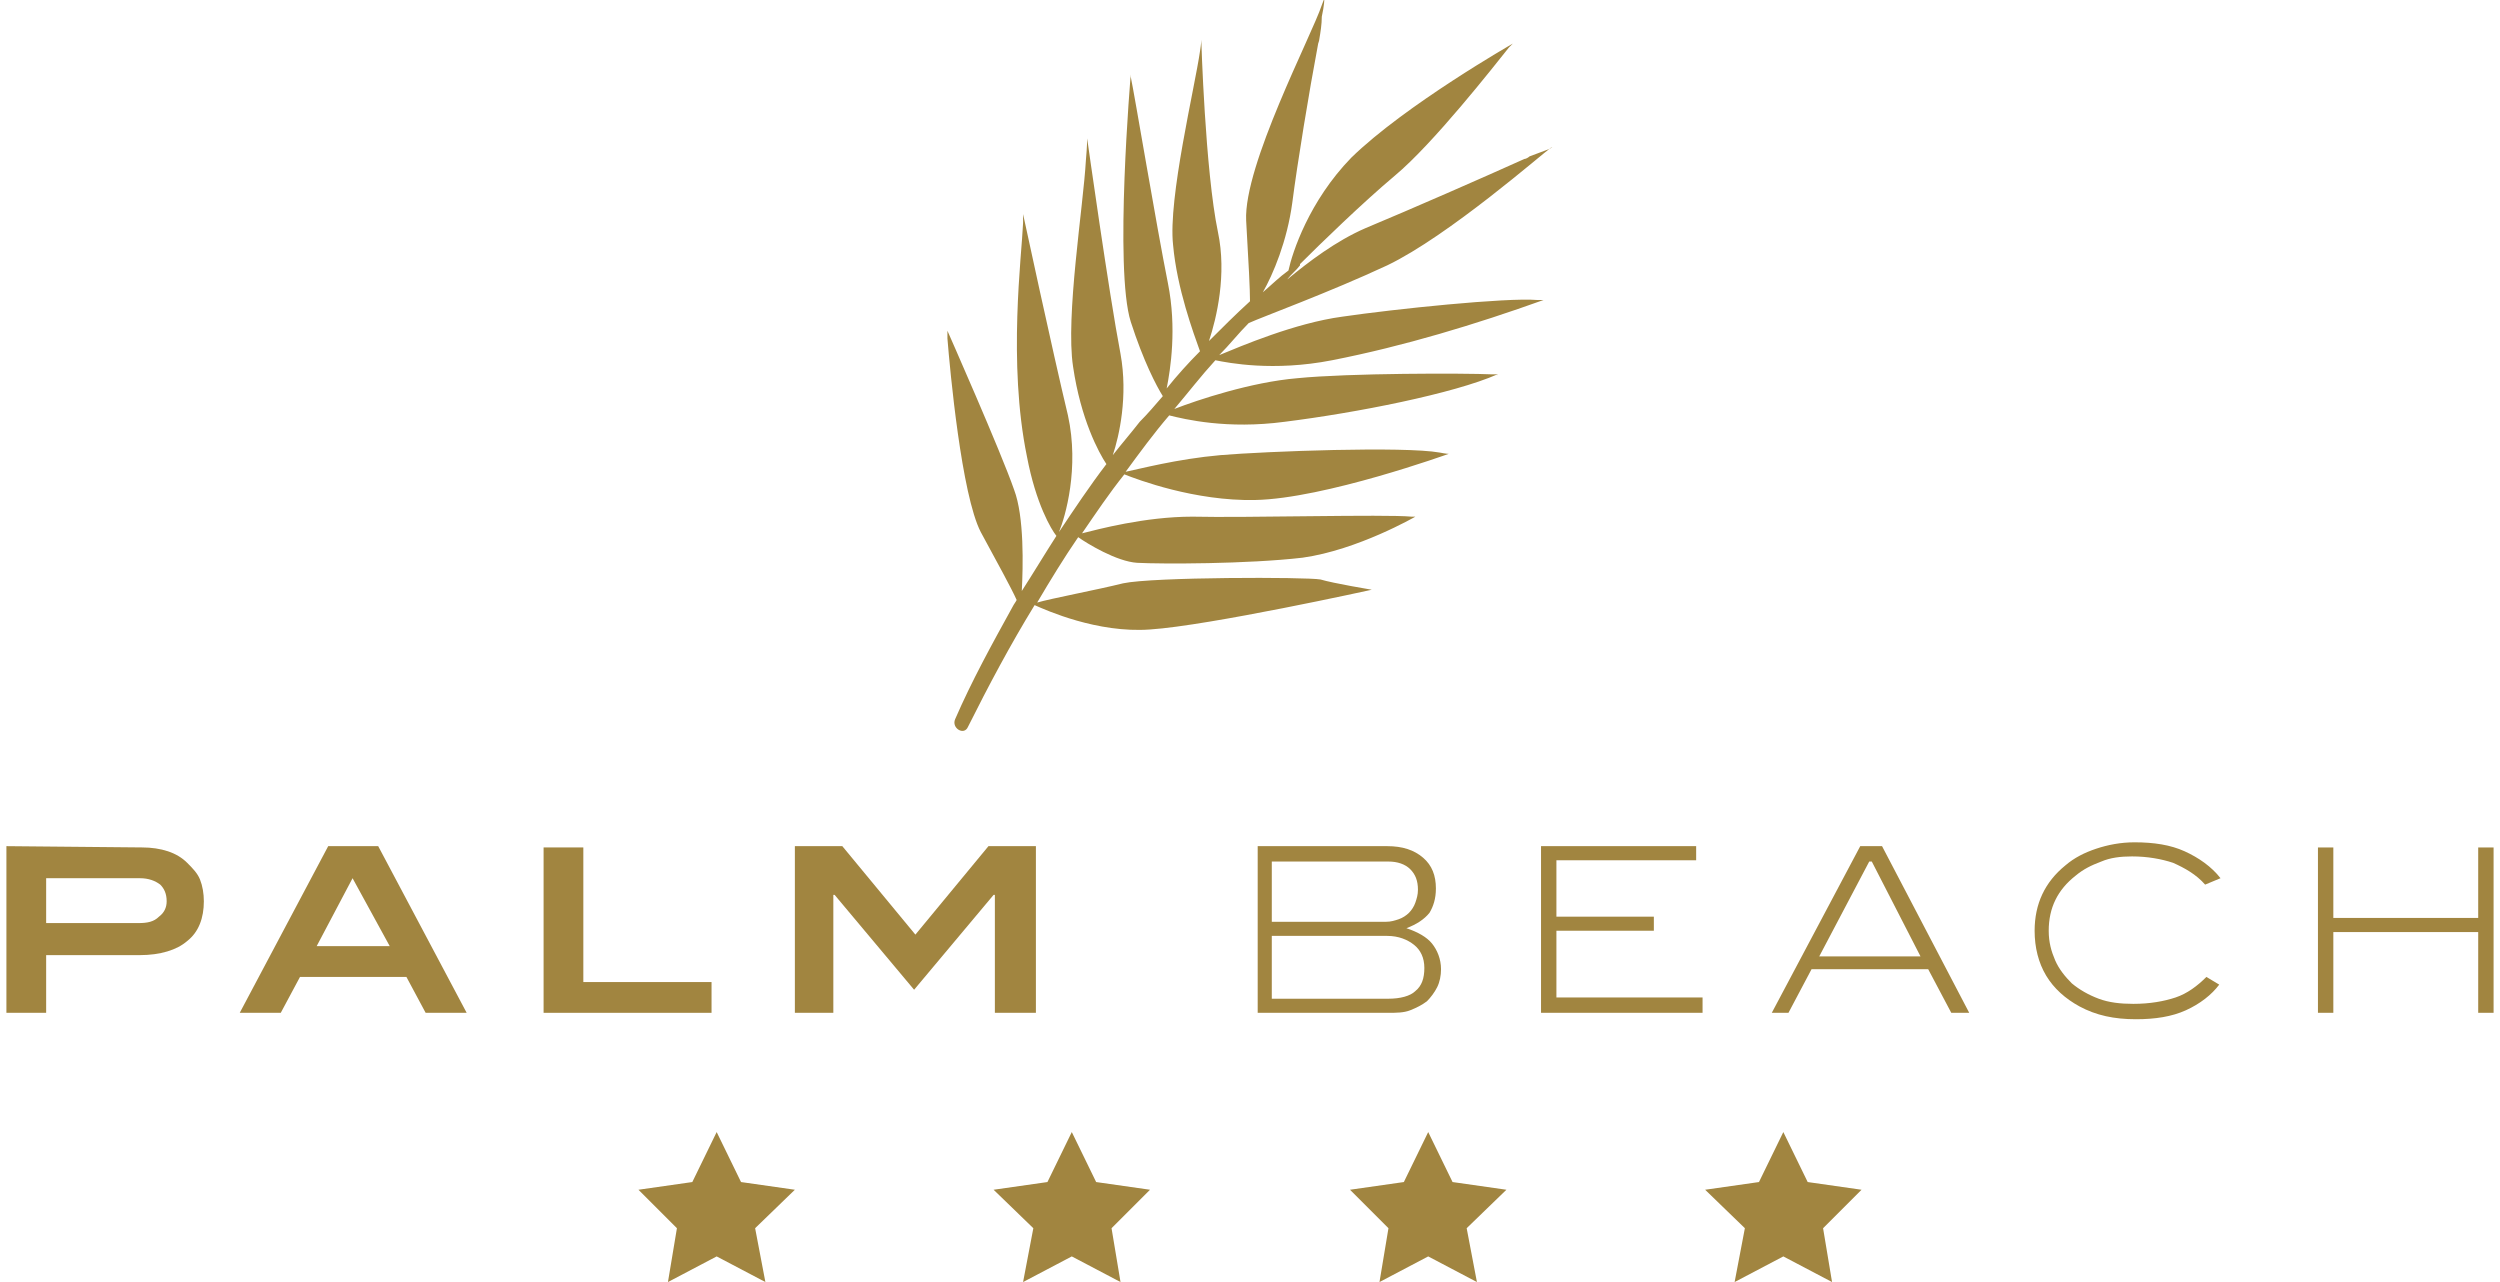 <?xml version="1.0" encoding="utf-8"?>
<!-- Generator: Adobe Illustrator 24.0.1, SVG Export Plug-In . SVG Version: 6.00 Build 0)  -->
<svg version="1.1" id="Livello_1" xmlns="http://www.w3.org/2000/svg" xmlns:xlink="http://www.w3.org/1999/xlink" x="0px" y="0px"
	 viewBox="0 0 195 100" style="enable-background:new 0 0 195 100;" xml:space="preserve">
<style type="text/css">
	.st0{fill:#A18540;}
</style>
<g>
	<g>
		<path class="st0" d="M108.2,20.7c4.8-2.3,12.2-8.8,12.8-9.2c0,0,0.1,0,0.1,0s-0.1,0-0.2,0.1c-0.5,0.2-1.1,0.4-1.6,0.6
			c-0.1,0.1-0.3,0.2-0.4,0.2c-3.1,1.4-8.8,3.9-12.4,5.4c-2.3,1-4.4,2.6-6.1,4c0.3-0.4,0.7-0.7,1-1.1c0,0,0,0,0-0.1
			c1.6-1.6,4.9-4.8,7.4-6.9c3-2.5,7.7-8.5,8.9-10c0.2-0.2,0.3-0.3,0.3-0.3s-8.4,4.8-12.6,8.9c-3.3,3.4-4.6,7.4-4.9,8.8
			c-0.7,0.5-1.3,1.1-2,1.7c0.8-1.4,1.9-4,2.3-7c0.4-3.1,1.3-8.6,2-12.3c0-0.1,0.1-0.3,0.1-0.4c0.1-0.6,0.2-1.2,0.2-1.8
			c0.2-0.9,0.2-1.4,0.2-1.4s-0.1,0.2-0.2,0.5c-0.8,2.4-6.1,12.5-5.9,16.8c0.2,3.4,0.3,5.4,0.3,6.3c-1.1,1-2.2,2.1-3.2,3.1
			c0.6-1.8,1.4-5.2,0.7-8.5c-1-4.8-1.3-15-1.3-15s0,0.3-0.1,0.9c-0.4,2.8-2.5,11.5-2.1,15.1c0.3,3.4,1.6,6.9,2.1,8.3
			c-0.9,0.9-1.8,1.9-2.6,2.9c0.3-1.5,0.8-4.7,0.1-8.2c-0.9-4.5-2.6-14.7-2.9-16.1c0-0.1,0-0.2,0-0.2s-1.3,15.2,0,19.3
			c1,3.1,2,5,2.5,5.8c-0.6,0.7-1.2,1.4-1.8,2c-0.7,0.9-1.4,1.7-2.1,2.6c0.5-1.5,1.2-4.6,0.6-7.9c-0.9-4.7-2.6-16.8-2.6-16.8
			s0,0.6-0.1,1.7c-0.2,3.6-1.6,12.2-1,16.1c0.6,4.1,2,6.7,2.6,7.6c-1.3,1.7-2.5,3.5-3.7,5.3c0.5-1.2,1.6-5,0.7-9.1
			c-1.2-5-3.5-15.7-3.5-15.7s0,0.3,0,0.7c-0.1,2.5-1.2,10.9,0.3,18.2c0.7,3.7,1.9,5.7,2.3,6.2c0,0,0,0,0,0c-0.9,1.4-1.8,2.9-2.7,4.3
			c0.1-1.9,0.2-5.8-0.6-7.9c-1-2.9-5.2-12.4-5.2-12.4s0,0.2,0,0.6c0.2,2.5,1.1,12.2,2.6,15.1c1.3,2.4,2.4,4.4,2.8,5.3
			c-0.1,0.2-0.2,0.3-0.3,0.5c-1.6,2.9-3.2,5.8-4.5,8.8c-0.3,0.7,0.7,1.3,1,0.6c1.6-3.2,3.3-6.4,5.2-9.5c0.9,0.4,4.9,2.2,9,1.9
			c4.6-0.3,17.3-3.1,17.3-3.1l0,0c0,0-3-0.5-4-0.8c-1.1-0.2-13.1-0.2-15.4,0.3c-2,0.5-5.7,1.2-6.7,1.5c1-1.7,2.1-3.5,3.2-5.1
			c0.7,0.5,3,1.9,4.6,2c1.9,0.1,8.6,0.1,12.9-0.4c4.3-0.6,8.8-3.2,8.8-3.2s-0.1,0-0.3,0c-2.1-0.2-12.9,0.1-17.1,0
			c-3.7,0-7.4,1-8.6,1.3c1.1-1.6,2.1-3.1,3.3-4.6c1,0.4,5.5,2.1,10.2,2c5.4-0.1,15.1-3.6,15.1-3.6s-0.2,0-0.7-0.1
			c-2.8-0.5-13.5-0.1-17.1,0.2c-3.4,0.3-6.4,1.1-7.4,1.3c1.1-1.5,2.2-3,3.4-4.4c1.2,0.3,4.5,1.1,9,0.5c5.6-0.7,13.2-2.2,16.6-3.7
			c-0.1,0-0.2,0-0.4,0c-2.2-0.1-11.2-0.1-15.2,0.3c-3.6,0.3-7.8,1.7-9.6,2.4c1.1-1.3,2.1-2.6,3.2-3.8c1,0.2,4.5,0.9,9.1,0
			c5.6-1.1,11.2-2.8,16.5-4.7c-0.1,0-0.3,0-0.5,0c-2.4-0.2-11.1,0.7-15.2,1.3c-3.7,0.5-7.9,2.3-9.6,3c0.8-0.8,1.5-1.7,2.3-2.5
			C98.5,24.7,103.7,22.8,108.2,20.7z"/>
		<path class="st0" d="M116.8,29.2C116.7,29.2,116.7,29.3,116.8,29.2C116.7,29.3,116.7,29.3,116.8,29.2
			C116.7,29.3,116.8,29.3,116.8,29.2C116.8,29.3,116.8,29.2,116.8,29.2z"/>
	</g>
	<g>
		<path class="st0" d="M11.1,66.1c0.7,0,1.4,0.1,2,0.3c0.6,0.2,1.1,0.5,1.5,0.9c0.4,0.4,0.8,0.8,1,1.3c0.2,0.5,0.3,1.1,0.3,1.7
			c0,1.3-0.4,2.4-1.3,3.1c-0.8,0.7-2.1,1.1-3.7,1.1H3.6V79H0.5v-13L11.1,66.1L11.1,66.1z M10.8,72c0.7,0,1.2-0.1,1.6-0.5
			c0.4-0.3,0.6-0.7,0.6-1.2c0-0.6-0.2-1-0.5-1.3c-0.4-0.3-0.9-0.5-1.6-0.5H3.6V72L10.8,72L10.8,72z"/>
		<path class="st0" d="M33.2,79l-1.5-2.8h-8.3L21.9,79h-3.2l6.9-13h3.9l6.9,13H33.2z M27.5,68.5l-2.8,5.3h5.7L27.5,68.5z"/>
		<path class="st0" d="M42.4,79V66.1h3.1v10.5h10V79L42.4,79L42.4,79z"/>
		<path class="st0" d="M77.6,79v-9.2h-0.1l-6.2,7.4l-6.2-7.4h-0.1V79H62v-13h3.7l5.7,6.9l5.7-6.9h3.7v13H77.6z"/>
		<path class="st0" d="M109.7,72.4c0.9,0.3,1.6,0.7,2,1.2c0.4,0.5,0.7,1.2,0.7,2c0,0.5-0.1,1-0.3,1.4c-0.2,0.4-0.5,0.8-0.8,1.1
			c-0.4,0.3-0.8,0.5-1.3,0.7s-1.1,0.2-1.7,0.2H98.1v-13h10.1c1.2,0,2.1,0.3,2.8,0.9c0.7,0.6,1,1.4,1,2.4c0,0.8-0.2,1.4-0.5,1.9
			C111.1,71.7,110.5,72.1,109.7,72.4z M108.1,71.9c0.4,0,0.7-0.1,1-0.2c0.3-0.1,0.6-0.3,0.8-0.5c0.2-0.2,0.4-0.5,0.5-0.8
			c0.1-0.3,0.2-0.6,0.2-1c0-0.7-0.2-1.2-0.6-1.6c-0.4-0.4-1-0.6-1.7-0.6h-9.1v4.7H108.1z M108.3,77.9c0.9,0,1.7-0.2,2.1-0.6
			c0.5-0.4,0.7-1,0.7-1.8s-0.3-1.4-0.8-1.8s-1.2-0.7-2.1-0.7h-9v4.9L108.3,77.9L108.3,77.9z"/>
		<path class="st0" d="M120.2,79v-13h12.1v1.1h-10.9v4.4h7.6v1.1h-7.6v5.2h11.4V79L120.2,79L120.2,79z"/>
		<path class="st0" d="M152.2,79l-1.8-3.4h-9.1l-1.8,3.4h-1.3l6.9-13h1.7l6.8,13H152.2z M146,67.2h-0.2l-3.9,7.4h7.9L146,67.2z"/>
		<path class="st0" d="M172,69c-0.7-0.8-1.6-1.3-2.5-1.7c-0.9-0.3-2-0.5-3.2-0.5c-0.9,0-1.7,0.1-2.4,0.4c-0.8,0.3-1.4,0.6-2,1.1
			c-1.4,1.1-2.1,2.5-2.1,4.3c0,0.9,0.2,1.6,0.5,2.3c0.3,0.7,0.8,1.3,1.3,1.8c0.6,0.5,1.3,0.9,2.1,1.2c0.8,0.3,1.7,0.4,2.7,0.4
			c1.3,0,2.4-0.2,3.3-0.5c0.9-0.3,1.7-0.9,2.4-1.6l1,0.6c-0.6,0.8-1.5,1.5-2.6,2c-1.1,0.5-2.4,0.7-3.9,0.7c-1.7,0-3.1-0.3-4.4-1
			c-1.1-0.6-2-1.4-2.6-2.4c-0.6-1-0.9-2.2-0.9-3.5c0-2.1,0.8-3.8,2.4-5.1c0.7-0.6,1.5-1,2.4-1.3c0.9-0.3,1.9-0.5,3-0.5
			c1.5,0,2.8,0.2,3.9,0.7c1.1,0.5,2.1,1.2,2.8,2.1L172,69z"/>
		<path class="st0" d="M193.3,79v-6.3H182V79h-1.2V66.1h1.2v5.5h11.3v-5.5h1.2V79H193.3z"/>
	</g>
	<g>
		<polygon class="st0" points="55.9,88.3 57.8,92.2 62,92.8 58.9,95.8 59.7,100 55.9,98 52.1,100 52.8,95.8 49.8,92.8 54,92.2 		"/>
		<polygon class="st0" points="83.6,88.3 85.5,92.2 89.7,92.8 86.7,95.8 87.4,100 83.6,98 79.8,100 80.6,95.8 77.5,92.8 81.7,92.2 
					"/>
		<polygon class="st0" points="111.4,88.3 113.3,92.2 117.5,92.8 114.4,95.8 115.2,100 111.4,98 107.6,100 108.3,95.8 105.3,92.8 
			109.5,92.2 		"/>
		<polygon class="st0" points="139.1,88.3 141,92.2 145.2,92.8 142.2,95.8 142.9,100 139.1,98 135.3,100 136.1,95.8 133,92.8 
			137.2,92.2 		"/>
	</g>
</g>
</svg>

